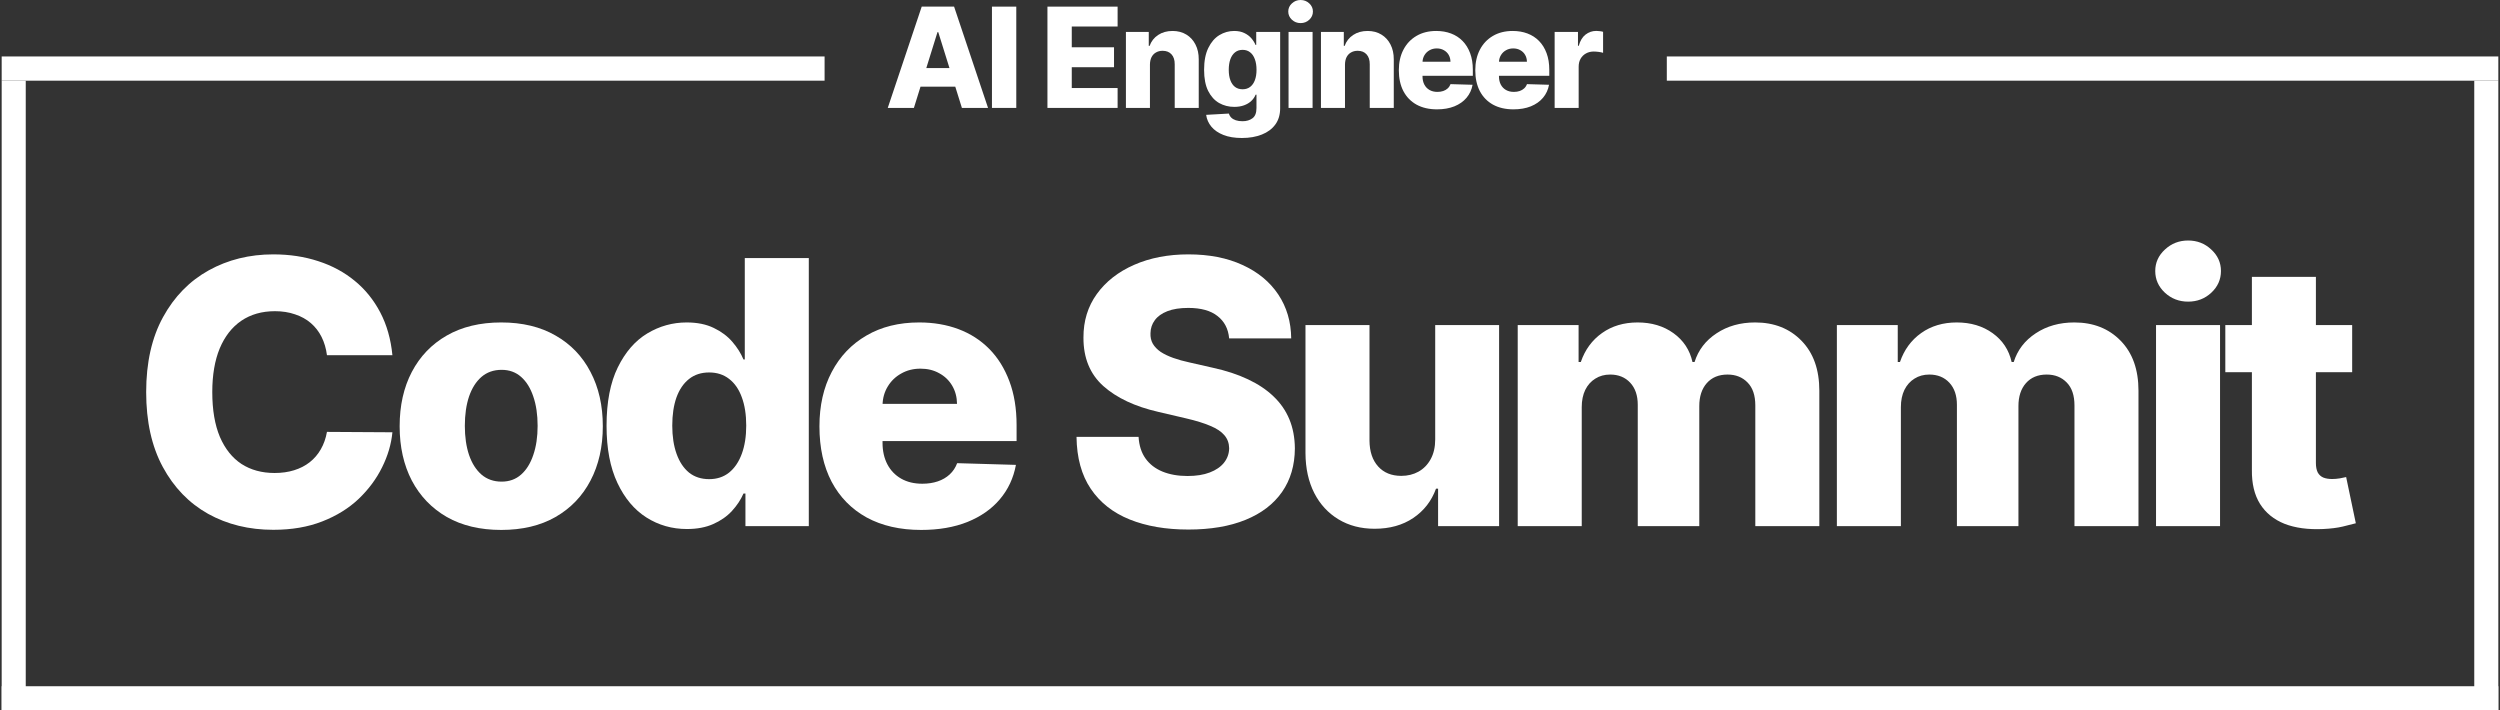 <svg width="746" height="212" viewBox="0 0 746 212" fill="none" xmlns="http://www.w3.org/2000/svg">
<rect x="0" y="0" width="746" height="212" fill="#333333" stroke="none"/>
<path d="M272.707 32.203H264.907L275.038 1.978H284.7L294.832 32.203H287.032L279.979 9.593H279.745L272.707 32.203ZM271.666 20.308H287.97V25.857H271.666V20.308Z" fill="white"/>
<path d="M303.258 1.978V32.203H296V1.978H303.258Z" fill="white"/>
<path d="M312.556 32.203V1.978H333.493V7.911H319.814V14.109H332.423V20.057H319.814V26.27H333.493V32.203H312.556Z" fill="white"/>
<path d="M343.144 19.275V32.203H335.974V9.534H342.792V13.696H343.041C343.54 12.309 344.39 11.222 345.593 10.434C346.795 9.637 348.227 9.239 349.889 9.239C351.472 9.239 352.845 9.598 354.009 10.316C355.182 11.025 356.091 12.018 356.736 13.297C357.391 14.567 357.713 16.052 357.703 17.755V32.203H350.534V19.172C350.543 17.912 350.226 16.928 349.581 16.22C348.945 15.511 348.061 15.157 346.927 15.157C346.174 15.157 345.509 15.324 344.933 15.659C344.366 15.984 343.926 16.451 343.613 17.061C343.31 17.671 343.154 18.409 343.144 19.275Z" fill="white"/>
<path d="M370.576 41.177C368.435 41.177 366.603 40.877 365.078 40.276C363.553 39.676 362.355 38.855 361.485 37.812C360.616 36.769 360.093 35.588 359.917 34.27L366.705 33.886C366.832 34.348 367.067 34.752 367.409 35.096C367.761 35.44 368.215 35.706 368.773 35.893C369.339 36.08 370.004 36.173 370.767 36.173C371.969 36.173 372.961 35.878 373.743 35.288C374.535 34.707 374.931 33.689 374.931 32.233V28.248H374.681C374.398 28.947 373.968 29.571 373.391 30.122C372.814 30.673 372.096 31.106 371.236 31.421C370.385 31.736 369.408 31.893 368.303 31.893C366.661 31.893 365.156 31.51 363.787 30.742C362.429 29.965 361.339 28.765 360.518 27.141C359.706 25.508 359.301 23.407 359.301 20.839C359.301 18.192 359.721 16.013 360.562 14.301C361.402 12.579 362.502 11.305 363.861 10.479C365.229 9.652 366.7 9.239 368.274 9.239C369.457 9.239 370.468 9.446 371.309 9.859C372.159 10.262 372.858 10.784 373.406 11.423C373.953 12.063 374.369 12.727 374.652 13.416H374.857V9.534H381.998V32.292C381.998 34.211 381.519 35.829 380.561 37.148C379.603 38.466 378.264 39.465 376.543 40.144C374.823 40.832 372.834 41.177 370.576 41.177ZM370.796 26.639C371.666 26.639 372.409 26.408 373.025 25.946C373.64 25.483 374.114 24.819 374.447 23.953C374.779 23.087 374.945 22.049 374.945 20.839C374.945 19.609 374.779 18.552 374.447 17.666C374.124 16.771 373.65 16.082 373.025 15.6C372.409 15.118 371.666 14.877 370.796 14.877C369.906 14.877 369.154 15.123 368.538 15.615C367.922 16.107 367.453 16.8 367.13 17.696C366.818 18.581 366.661 19.629 366.661 20.839C366.661 22.049 366.822 23.087 367.145 23.953C367.468 24.819 367.932 25.483 368.538 25.946C369.154 26.408 369.906 26.639 370.796 26.639Z" fill="white"/>
<path d="M384.504 32.203V9.534H391.674V32.203H384.504ZM388.096 6.892C387.09 6.892 386.225 6.558 385.501 5.889C384.778 5.21 384.416 4.393 384.416 3.439C384.416 2.494 384.778 1.687 385.501 1.018C386.225 0.339 387.09 0 388.096 0C389.113 0 389.978 0.339 390.692 1.018C391.415 1.687 391.776 2.494 391.776 3.439C391.776 4.393 391.415 5.21 390.692 5.889C389.978 6.558 389.113 6.892 388.096 6.892Z" fill="white"/>
<path d="M401.343 19.275V32.203H394.173V9.534H400.991V13.696H401.24C401.739 12.309 402.589 11.222 403.791 10.434C404.994 9.637 406.426 9.239 408.087 9.239C409.671 9.239 411.044 9.598 412.207 10.316C413.38 11.025 414.289 12.018 414.934 13.297C415.589 14.567 415.912 16.052 415.902 17.755V32.203H408.732V19.172C408.742 17.912 408.425 16.928 407.779 16.22C407.144 15.511 406.259 15.157 405.126 15.157C404.373 15.157 403.708 15.324 403.132 15.659C402.565 15.984 402.125 16.451 401.812 17.061C401.509 17.671 401.353 18.409 401.343 19.275Z" fill="white"/>
<path d="M428.804 32.631C426.448 32.631 424.415 32.164 422.705 31.229C421.004 30.285 419.694 28.942 418.775 27.2C417.866 25.449 417.412 23.368 417.412 20.957C417.412 18.616 417.871 16.569 418.79 14.818C419.709 13.056 421.004 11.689 422.675 10.715C424.347 9.731 426.316 9.239 428.584 9.239C430.187 9.239 431.653 9.49 432.983 9.992C434.312 10.493 435.461 11.236 436.428 12.22C437.396 13.204 438.149 14.419 438.686 15.866C439.224 17.302 439.493 18.95 439.493 20.81V22.61H419.919V18.419H432.821C432.812 17.651 432.631 16.968 432.279 16.367C431.927 15.767 431.443 15.3 430.827 14.965C430.221 14.621 429.522 14.449 428.731 14.449C427.929 14.449 427.211 14.631 426.575 14.995C425.94 15.349 425.437 15.836 425.065 16.456C424.694 17.066 424.498 17.76 424.479 18.537V22.802C424.479 23.727 424.66 24.539 425.021 25.237C425.383 25.926 425.896 26.462 426.561 26.846C427.225 27.23 428.017 27.422 428.936 27.422C429.571 27.422 430.148 27.333 430.666 27.156C431.184 26.979 431.629 26.718 432 26.374C432.372 26.029 432.65 25.606 432.836 25.105L439.419 25.296C439.146 26.782 438.545 28.076 437.616 29.178C436.697 30.27 435.49 31.121 433.994 31.731C432.499 32.331 430.769 32.631 428.804 32.631Z" fill="white"/>
<path d="M451.617 32.631C449.262 32.631 447.229 32.164 445.518 31.229C443.817 30.285 442.507 28.942 441.589 27.2C440.68 25.449 440.225 23.368 440.225 20.957C440.225 18.616 440.684 16.569 441.603 14.818C442.522 13.056 443.817 11.689 445.489 10.715C447.16 9.731 449.13 9.239 451.398 9.239C453.001 9.239 454.467 9.49 455.796 9.992C457.126 10.493 458.274 11.236 459.242 12.22C460.209 13.204 460.962 14.419 461.5 15.866C462.037 17.302 462.306 18.95 462.306 20.81V22.61H442.732V18.419H455.635C455.625 17.651 455.444 16.968 455.092 16.367C454.74 15.767 454.257 15.3 453.641 14.965C453.035 14.621 452.336 14.449 451.544 14.449C450.743 14.449 450.024 14.631 449.389 14.995C448.753 15.349 448.25 15.836 447.879 16.456C447.507 17.066 447.312 17.76 447.292 18.537V22.802C447.292 23.727 447.473 24.539 447.835 25.237C448.196 25.926 448.709 26.462 449.374 26.846C450.039 27.23 450.831 27.422 451.749 27.422C452.385 27.422 452.961 27.333 453.48 27.156C453.998 26.979 454.442 26.718 454.814 26.374C455.185 26.029 455.464 25.606 455.649 25.105L462.233 25.296C461.959 26.782 461.358 28.076 460.429 29.178C459.511 30.27 458.303 31.121 456.808 31.731C455.312 32.331 453.582 32.631 451.617 32.631Z" fill="white"/>
<path d="M463.904 32.203V9.534H470.868V13.666H471.103C471.513 12.171 472.183 11.059 473.111 10.331C474.04 9.593 475.12 9.224 476.352 9.224C476.684 9.224 477.026 9.249 477.378 9.298C477.73 9.337 478.057 9.401 478.36 9.49V15.762C478.018 15.644 477.569 15.551 477.011 15.482C476.464 15.413 475.975 15.379 475.545 15.379C474.695 15.379 473.927 15.57 473.243 15.954C472.569 16.328 472.036 16.854 471.645 17.533C471.264 18.202 471.073 18.989 471.073 19.895V32.203H463.904Z" fill="white"/>
<path d="M497.376 16.847H745.5V24.075H497.376V16.847Z" fill="white"/>
<path d="M0.5 16.847H246.056V24.075H0.5V16.847Z" fill="white"/>
<path d="M0.5 204.772H745.5V212H0.5V204.772Z" fill="white"/>
<path d="M738.32 24.075H745.5V212H738.32V24.075Z" fill="white"/>
<path d="M0.5 24.075H7.681V212H0.5V24.075Z" fill="white"/>
<path d="M701.886 97V111.062H664.034V97H701.886ZM671.964 82.625H691.065V138.133C691.065 139.305 691.248 140.255 691.612 140.984C692.003 141.687 692.563 142.195 693.292 142.508C694.021 142.794 694.894 142.938 695.909 142.938C696.638 142.938 697.407 142.872 698.214 142.742C699.047 142.586 699.672 142.456 700.089 142.352L702.979 156.141C702.068 156.401 700.779 156.727 699.112 157.117C697.472 157.508 695.506 157.755 693.214 157.859C688.735 158.068 684.894 157.547 681.69 156.297C678.513 155.021 676.078 153.042 674.386 150.359C672.719 147.677 671.912 144.305 671.964 140.242V82.625Z" fill="white"/>
<path d="M643.359 157V97H662.46V157H643.359ZM652.929 90.008C650.247 90.008 647.942 89.122 646.015 87.352C644.088 85.555 643.125 83.393 643.125 80.867C643.125 78.367 644.088 76.232 646.015 74.461C647.942 72.664 650.247 71.766 652.929 71.766C655.638 71.766 657.942 72.664 659.843 74.461C661.77 76.232 662.734 78.367 662.734 80.867C662.734 83.393 661.77 85.555 659.843 87.352C657.942 89.122 655.638 90.008 652.929 90.008Z" fill="white"/>
<path d="M548.123 157V97H566.287V108.016H566.951C568.201 104.37 570.31 101.492 573.279 99.383C576.248 97.273 579.789 96.219 583.904 96.219C588.071 96.219 591.638 97.287 594.607 99.422C597.576 101.557 599.464 104.422 600.271 108.016H600.896C602.016 104.448 604.204 101.596 607.459 99.461C610.714 97.299 614.555 96.219 618.982 96.219C624.659 96.219 629.269 98.042 632.81 101.687C636.352 105.307 638.123 110.281 638.123 116.609V157H619.021V120.984C619.021 117.99 618.253 115.711 616.717 114.148C615.18 112.56 613.188 111.766 610.74 111.766C608.11 111.766 606.039 112.625 604.529 114.344C603.045 116.036 602.302 118.315 602.302 121.18V157H583.943V120.789C583.943 118.003 583.188 115.802 581.677 114.188C580.167 112.573 578.175 111.766 575.701 111.766C574.034 111.766 572.563 112.169 571.287 112.977C570.011 113.758 569.008 114.878 568.279 116.336C567.576 117.794 567.224 119.513 567.224 121.492V157H548.123Z" fill="white"/>
<path d="M452.887 157V97H471.051V108.016H471.715C472.965 104.37 475.074 101.492 478.043 99.383C481.012 97.273 484.554 96.219 488.668 96.219C492.835 96.219 496.403 97.287 499.371 99.422C502.34 101.557 504.228 104.422 505.035 108.016H505.66C506.78 104.448 508.968 101.596 512.223 99.461C515.478 97.299 519.319 96.219 523.746 96.219C529.423 96.219 534.033 98.042 537.574 101.687C541.116 105.307 542.887 110.281 542.887 116.609V157H523.785V120.984C523.785 117.99 523.017 115.711 521.481 114.148C519.944 112.56 517.952 111.766 515.504 111.766C512.874 111.766 510.804 112.625 509.293 114.344C507.809 116.036 507.067 118.315 507.067 121.18V157H488.707V120.789C488.707 118.003 487.952 115.802 486.442 114.188C484.931 112.573 482.939 111.766 480.465 111.766C478.798 111.766 477.327 112.169 476.051 112.977C474.775 113.758 473.772 114.878 473.043 116.336C472.34 117.794 471.989 119.513 471.989 121.492V157H452.887Z" fill="white"/>
<path d="M428.266 131.102V97H447.329V157H429.125V145.828H428.5C427.172 149.5 424.907 152.417 421.704 154.578C418.527 156.714 414.685 157.781 410.18 157.781C406.092 157.781 402.498 156.844 399.399 154.969C396.3 153.094 393.891 150.477 392.172 147.117C390.454 143.732 389.581 139.773 389.555 135.242V97H408.657V131.492C408.683 134.747 409.542 137.313 411.235 139.188C412.928 141.063 415.232 142 418.149 142C420.05 142 421.756 141.583 423.266 140.75C424.803 139.891 426.014 138.654 426.899 137.039C427.81 135.398 428.266 133.419 428.266 131.102Z" fill="white"/>
<path d="M366.78 100.984C366.52 98.12 365.361 95.893 363.304 94.305C361.272 92.69 358.369 91.883 354.593 91.883C352.093 91.883 350.009 92.208 348.343 92.859C346.676 93.51 345.426 94.409 344.593 95.555C343.759 96.674 343.33 97.963 343.304 99.422C343.252 100.62 343.486 101.674 344.007 102.586C344.554 103.497 345.335 104.305 346.351 105.008C347.392 105.685 348.642 106.284 350.101 106.805C351.559 107.326 353.2 107.781 355.022 108.172L361.897 109.734C365.856 110.594 369.345 111.74 372.366 113.172C375.413 114.604 377.965 116.31 380.022 118.289C382.106 120.268 383.681 122.547 384.749 125.125C385.817 127.703 386.364 130.594 386.39 133.797C386.364 138.849 385.088 143.185 382.562 146.805C380.035 150.424 376.403 153.198 371.663 155.125C366.95 157.052 361.259 158.016 354.593 158.016C347.9 158.016 342.067 157.013 337.093 155.008C332.119 153.003 328.252 149.956 325.491 145.867C322.731 141.779 321.312 136.609 321.233 130.359H339.749C339.905 132.938 340.595 135.086 341.819 136.805C343.043 138.523 344.723 139.826 346.858 140.711C349.02 141.596 351.52 142.039 354.358 142.039C356.963 142.039 359.176 141.687 360.999 140.984C362.848 140.281 364.267 139.305 365.257 138.055C366.246 136.805 366.754 135.372 366.78 133.758C366.754 132.247 366.285 130.958 365.374 129.891C364.463 128.797 363.056 127.859 361.155 127.078C359.28 126.271 356.884 125.529 353.968 124.852L345.608 122.898C338.681 121.31 333.226 118.745 329.241 115.203C325.257 111.635 323.278 106.818 323.304 100.75C323.278 95.802 324.606 91.466 327.288 87.742C329.97 84.018 333.681 81.115 338.421 79.031C343.16 76.948 348.564 75.906 354.632 75.906C360.83 75.906 366.207 76.961 370.765 79.07C375.348 81.154 378.903 84.083 381.429 87.859C383.955 91.635 385.244 96.01 385.296 100.984H366.78Z" fill="white"/>
<path d="M274.873 158.133C268.597 158.133 263.18 156.896 258.623 154.422C254.092 151.922 250.602 148.367 248.154 143.758C245.732 139.122 244.521 133.615 244.521 127.234C244.521 121.036 245.745 115.62 248.193 110.984C250.641 106.323 254.092 102.703 258.545 100.125C262.998 97.521 268.245 96.219 274.287 96.219C278.558 96.219 282.464 96.883 286.006 98.211C289.547 99.539 292.607 101.505 295.185 104.109C297.763 106.714 299.769 109.93 301.201 113.758C302.633 117.56 303.349 121.922 303.349 126.844V131.609H251.201V120.516H285.576C285.55 118.484 285.068 116.674 284.131 115.086C283.193 113.497 281.904 112.26 280.263 111.375C278.649 110.464 276.787 110.008 274.677 110.008C272.542 110.008 270.628 110.49 268.935 111.453C267.243 112.391 265.901 113.68 264.912 115.32C263.922 116.935 263.401 118.771 263.349 120.828V132.117C263.349 134.565 263.831 136.714 264.795 138.562C265.758 140.385 267.125 141.805 268.896 142.82C270.667 143.836 272.776 144.344 275.224 144.344C276.917 144.344 278.454 144.109 279.834 143.641C281.214 143.172 282.399 142.482 283.388 141.57C284.378 140.659 285.12 139.539 285.615 138.211L303.154 138.719C302.425 142.651 300.823 146.076 298.349 148.992C295.901 151.883 292.685 154.135 288.701 155.75C284.717 157.339 280.107 158.133 274.873 158.133Z" fill="white"/>
<path d="M204.979 157.859C200.552 157.859 196.528 156.714 192.908 154.422C189.289 152.13 186.398 148.693 184.237 144.109C182.075 139.526 180.994 133.836 180.994 127.039C180.994 119.982 182.114 114.174 184.354 109.617C186.593 105.06 189.523 101.687 193.143 99.5C196.789 97.312 200.708 96.219 204.901 96.219C208.052 96.219 210.747 96.766 212.987 97.859C215.226 98.927 217.075 100.307 218.533 102C219.992 103.693 221.099 105.451 221.854 107.273H222.244V77H241.346V157H222.44V147.273H221.854C221.046 149.122 219.901 150.854 218.416 152.469C216.932 154.083 215.07 155.385 212.83 156.375C210.617 157.365 208 157.859 204.979 157.859ZM211.619 142.977C213.937 142.977 215.916 142.326 217.557 141.023C219.198 139.695 220.461 137.833 221.346 135.438C222.231 133.042 222.674 130.229 222.674 127C222.674 123.719 222.231 120.893 221.346 118.523C220.487 116.154 219.224 114.331 217.557 113.055C215.916 111.779 213.937 111.141 211.619 111.141C209.25 111.141 207.244 111.792 205.604 113.094C203.963 114.396 202.713 116.232 201.854 118.602C201.02 120.971 200.604 123.771 200.604 127C200.604 130.229 201.033 133.042 201.893 135.438C202.752 137.833 203.989 139.695 205.604 141.023C207.244 142.326 209.25 142.977 211.619 142.977Z" fill="white"/>
<path d="M149.567 158.133C143.265 158.133 137.848 156.844 133.317 154.266C128.812 151.661 125.335 148.042 122.887 143.406C120.465 138.745 119.254 133.341 119.254 127.195C119.254 121.023 120.465 115.62 122.887 110.984C125.335 106.323 128.812 102.703 133.317 100.125C137.848 97.521 143.265 96.219 149.567 96.219C155.869 96.219 161.273 97.521 165.778 100.125C170.309 102.703 173.786 106.323 176.208 110.984C178.655 115.62 179.879 121.023 179.879 127.195C179.879 133.341 178.655 138.745 176.208 143.406C173.786 148.042 170.309 151.661 165.778 154.266C161.273 156.844 155.869 158.133 149.567 158.133ZM149.684 143.719C151.976 143.719 153.916 143.016 155.504 141.609C157.093 140.203 158.304 138.25 159.137 135.75C159.997 133.25 160.426 130.359 160.426 127.078C160.426 123.745 159.997 120.828 159.137 118.328C158.304 115.828 157.093 113.875 155.504 112.469C153.916 111.063 151.976 110.359 149.684 110.359C147.314 110.359 145.309 111.063 143.668 112.469C142.054 113.875 140.817 115.828 139.958 118.328C139.124 120.828 138.708 123.745 138.708 127.078C138.708 130.359 139.124 133.25 139.958 135.75C140.817 138.25 142.054 140.203 143.668 141.609C145.309 143.016 147.314 143.719 149.684 143.719Z" fill="white"/>
<path d="M117.095 105.984H97.564C97.303 103.979 96.769 102.169 95.962 100.555C95.155 98.94 94.087 97.56 92.759 96.414C91.431 95.268 89.855 94.396 88.032 93.797C86.235 93.172 84.243 92.859 82.056 92.859C78.175 92.859 74.829 93.81 72.017 95.711C69.23 97.612 67.082 100.359 65.571 103.953C64.087 107.547 63.345 111.896 63.345 117C63.345 122.313 64.1 126.766 65.61 130.359C67.147 133.927 69.295 136.622 72.056 138.445C74.842 140.242 78.136 141.141 81.939 141.141C84.074 141.141 86.014 140.867 87.759 140.32C89.53 139.773 91.079 138.979 92.407 137.938C93.761 136.87 94.868 135.581 95.728 134.07C96.613 132.534 97.225 130.802 97.564 128.875L117.095 128.992C116.756 132.534 115.728 136.023 114.009 139.461C112.316 142.898 109.985 146.036 107.017 148.875C104.048 151.688 100.428 153.927 96.157 155.594C91.912 157.26 87.043 158.094 81.548 158.094C74.308 158.094 67.824 156.505 62.095 153.328C56.392 150.125 51.886 145.464 48.579 139.344C45.272 133.224 43.618 125.776 43.618 117C43.618 108.198 45.298 100.737 48.657 94.617C52.017 88.497 56.561 83.849 62.29 80.672C68.019 77.495 74.439 75.906 81.548 75.906C86.392 75.906 90.871 76.583 94.985 77.938C99.1 79.266 102.72 81.219 105.845 83.797C108.97 86.349 111.509 89.487 113.462 93.211C115.415 96.935 116.626 101.193 117.095 105.984Z" fill="white"/>
</svg>
